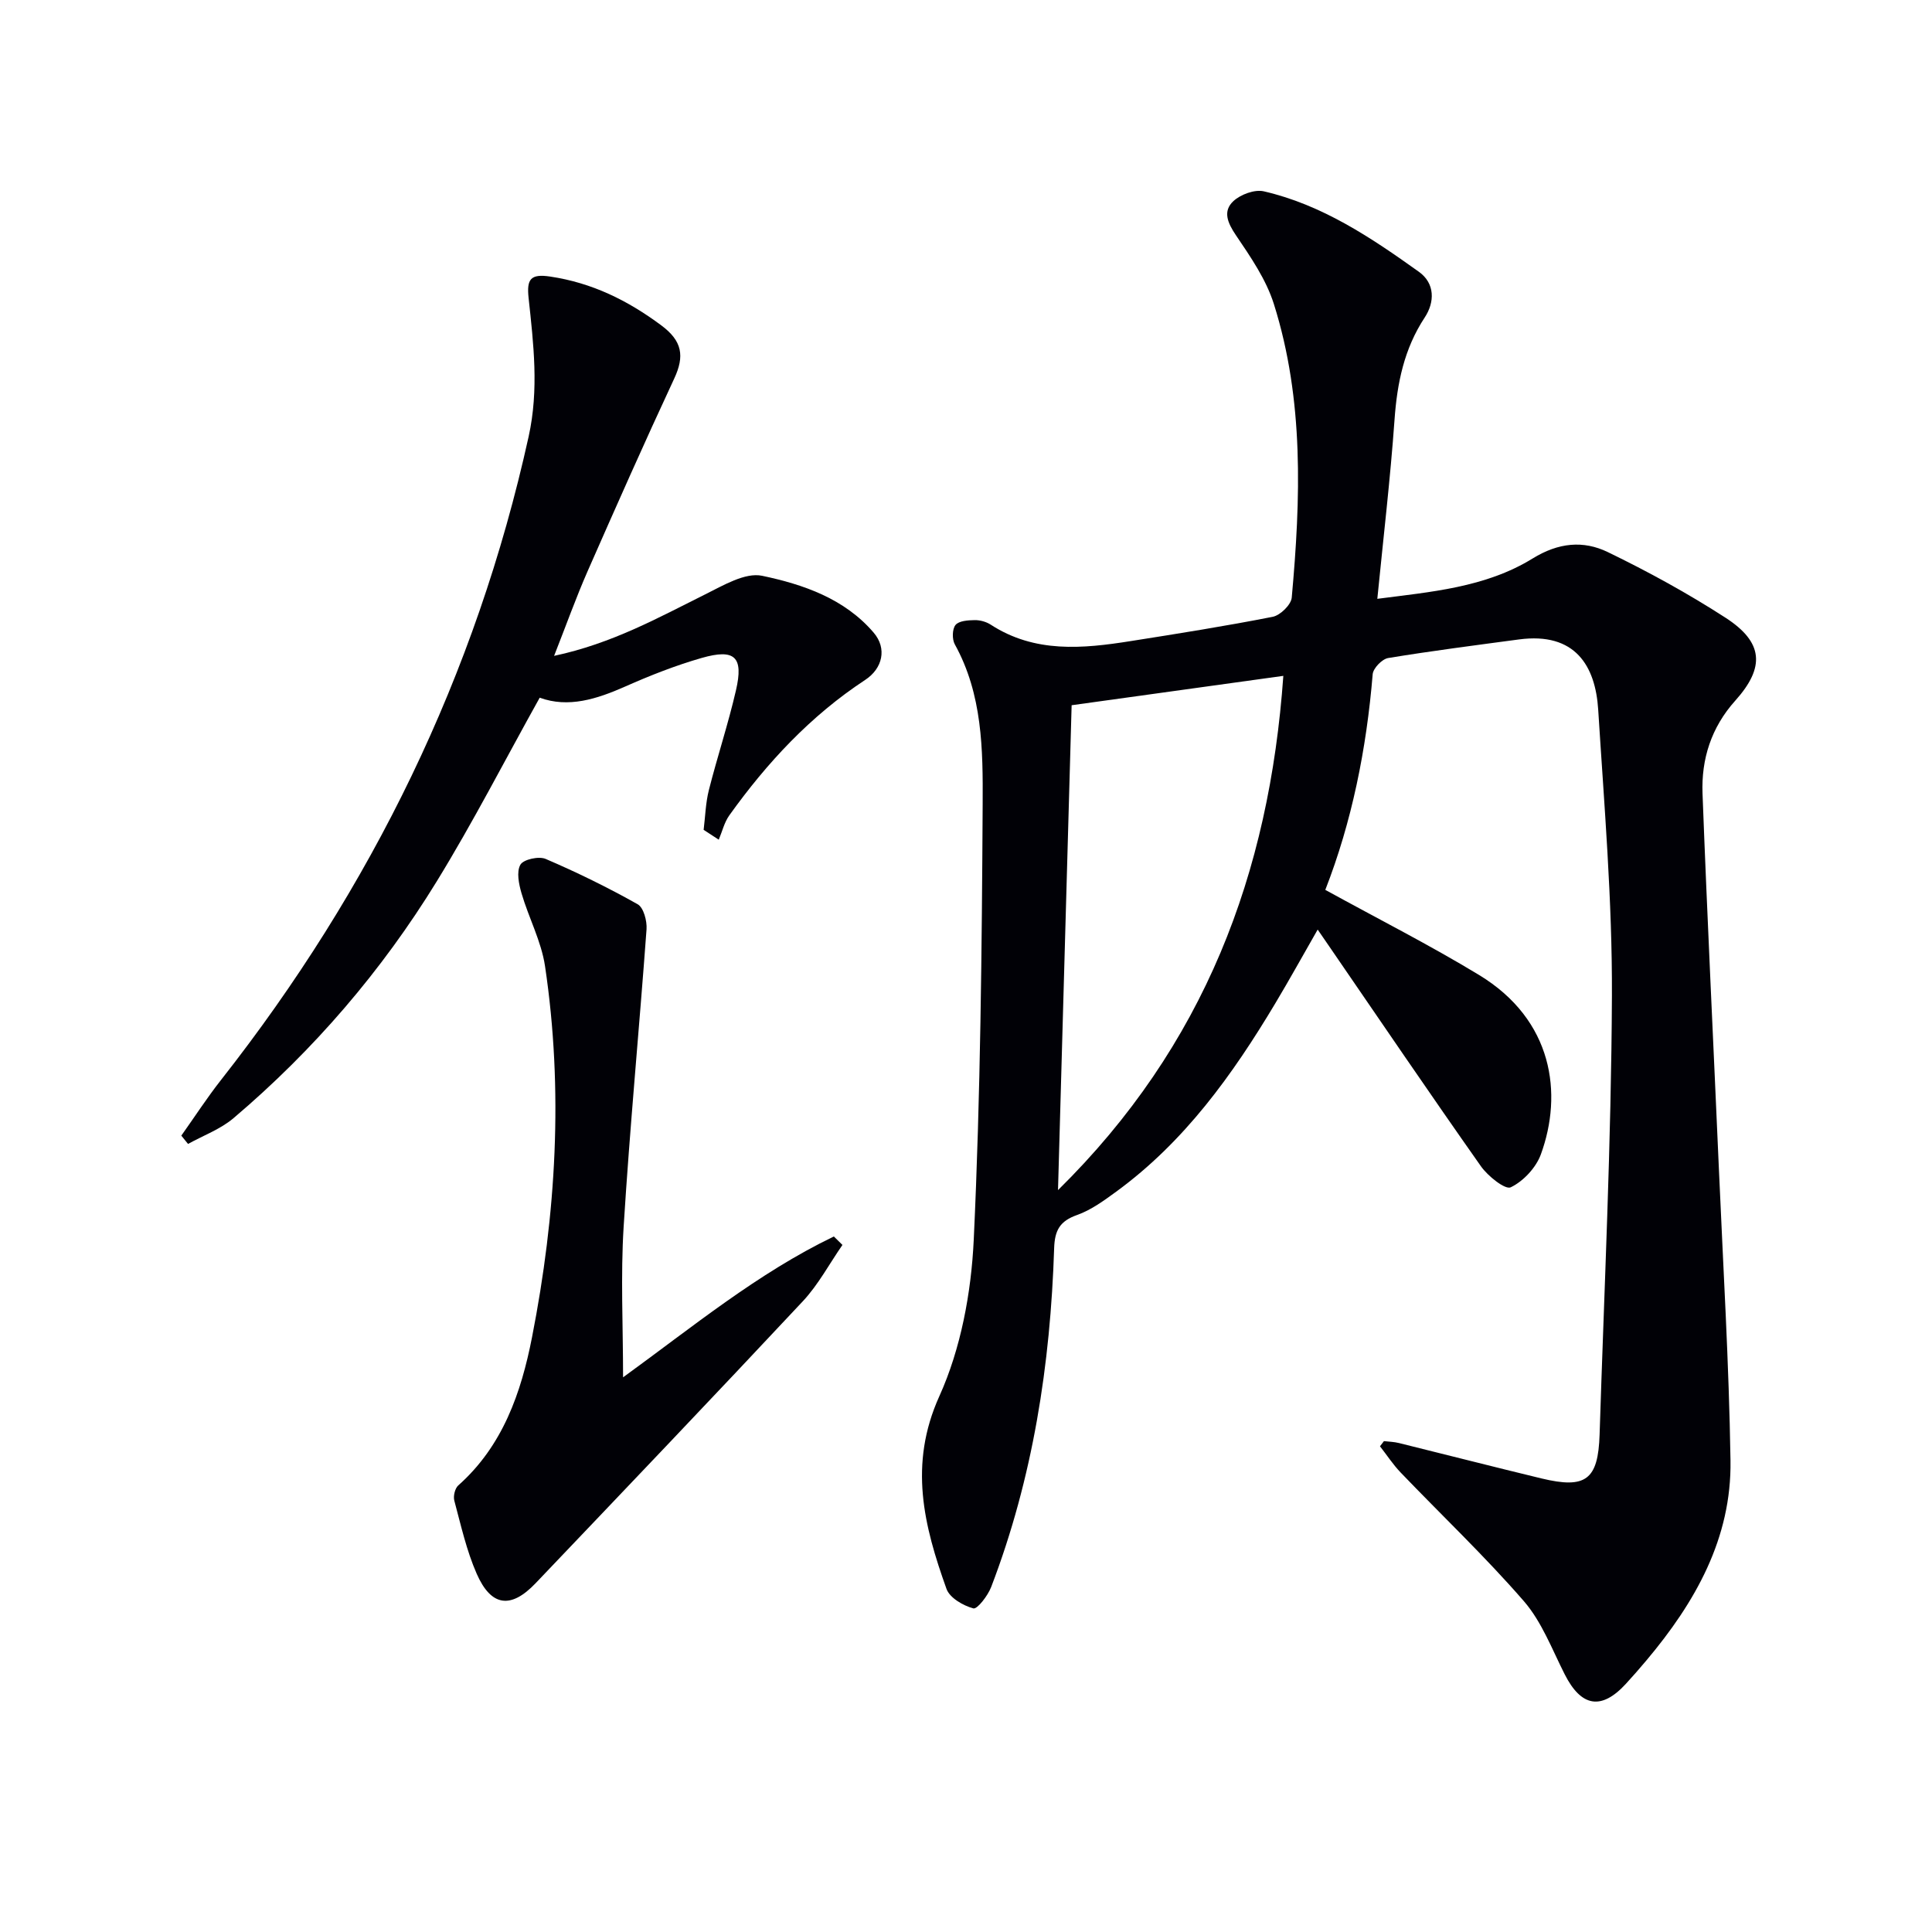 <svg enable-background="new 0 0 400 400" viewBox="0 0 400 400" xmlns="http://www.w3.org/2000/svg"><path d="m274.39 184.24c10.97 6.03 21.63 11.43 31.82 17.61 15.38 9.33 17.38 24.62 12.81 37.15-1.01 2.76-3.62 5.56-6.24 6.82-1.14.55-4.74-2.32-6.18-4.37-10.63-15.09-21-30.37-31.45-45.59-.64-.94-1.29-1.87-2.34-3.4-3.08 5.38-5.84 10.37-8.76 15.25-8.85 14.8-18.81 28.69-32.95 39.01-2.54 1.85-5.19 3.8-8.1 4.83-3.56 1.26-4.63 3.15-4.75 6.88-.77 24.03-4.39 47.58-13.04 70.15-.69 1.79-2.88 4.64-3.69 4.42-2.11-.57-4.9-2.18-5.56-4.04-4.67-13.05-7.89-25.72-1.48-39.89 4.46-9.87 6.6-21.42 7.12-32.34 1.41-30.07 1.68-60.2 1.85-90.31.06-11.21-.03-22.66-5.77-33.02-.58-1.05-.54-3.17.15-4.01.71-.86 2.58-.98 3.96-1 1.11-.02 2.39.33 3.33.94 9.12 5.92 19.03 4.98 28.98 3.4 9.83-1.55 19.66-3.11 29.41-5.03 1.56-.31 3.79-2.49 3.93-3.96 1.85-20.43 2.57-40.89-3.69-60.77-1.6-5.09-4.82-9.77-7.86-14.26-1.74-2.57-2.77-4.99-.53-7.07 1.5-1.39 4.4-2.46 6.29-2.03 12.08 2.78 22.21 9.58 32.1 16.65 3.38 2.41 3.31 6.29 1.23 9.46-4.28 6.5-5.72 13.59-6.26 21.21-.87 12.21-2.31 24.38-3.56 37.05 10.94-1.43 22.34-2.3 32.15-8.35 5.35-3.3 10.49-3.78 15.56-1.33 8.36 4.05 16.56 8.54 24.36 13.58 7.85 5.07 8.27 10.24 2.04 17.18-4.98 5.55-7.05 12.1-6.78 19.24.98 25.92 2.26 51.83 3.39 77.74.87 20.11 2.09 40.22 2.4 60.34.25 16.1-7.31 29.39-17.4 41.38-1.39 1.66-2.82 3.29-4.28 4.88-5.06 5.5-9.23 4.76-12.65-2-2.62-5.17-4.75-10.88-8.47-15.16-8.04-9.26-16.98-17.74-25.49-26.61-1.59-1.66-2.86-3.62-4.28-5.43.27-.36.55-.71.82-1.07 1.03.12 2.09.14 3.09.39 9.84 2.43 19.66 4.95 29.51 7.33 9.2 2.22 11.75.3 12.05-9.09.96-30.26 2.42-60.52 2.55-90.78.09-19.76-1.6-39.54-2.84-59.29-.57-9.05-4.74-16.1-16.41-14.54-9.04 1.21-18.08 2.37-27.08 3.85-1.26.21-3.09 2.11-3.2 3.34-1.28 15.52-4.32 30.59-9.81 44.66zm-55.34 62.16c30.37-29.91 43.75-65.6 46.65-106.47-15 2.08-29.38 4.08-43.83 6.08-.94 33.07-1.86 66.03-2.82 100.39z" fill="#010106"/><path d="m37.54 235.12c2.74-3.85 5.31-7.83 8.23-11.54 31.16-39.66 52.78-83.8 63.68-133.2 2.15-9.76 1.01-19.16-.01-28.69-.42-3.91.4-5.04 4.48-4.43 8.65 1.29 16.04 4.93 23 10.11 4.33 3.22 4.85 6.33 2.67 11.01-6.17 13.24-12.09 26.6-17.97 39.97-2.37 5.41-4.36 10.98-6.9 17.44 12.01-2.56 21.53-7.88 31.28-12.73 3.73-1.85 8.27-4.59 11.79-3.85 8.53 1.79 17.08 4.73 23.1 11.78 2.79 3.26 1.86 7.41-1.78 9.79-11.29 7.42-20.3 17.12-28.1 28.01-1.05 1.46-1.48 3.36-2.2 5.06-1.04-.68-2.09-1.36-3.13-2.04.34-2.75.41-5.56 1.08-8.22 1.75-6.91 4.01-13.71 5.61-20.65 1.61-6.94-.21-8.69-7.09-6.72-5.4 1.55-10.68 3.63-15.82 5.91-5.92 2.62-11.79 4.49-17.72 2.32-7.18 12.88-13.77 25.74-21.31 38.02-11.38 18.53-25.46 34.93-42.08 49.03-2.7 2.29-6.26 3.59-9.42 5.34-.46-.57-.92-1.14-1.39-1.72z" fill="#010106"/><path d="m129 285.16c14.32-10.38 27.85-21.56 43.64-29.16.59.58 1.18 1.16 1.78 1.75-2.72 3.92-5 8.24-8.22 11.68-18.31 19.57-36.82 38.96-55.31 58.36-5.11 5.36-9.19 4.86-12.19-1.95-2.11-4.8-3.27-10.05-4.64-15.15-.25-.93.13-2.53.81-3.14 9.23-8.19 13.03-19.21 15.28-30.69 4.98-25.43 6.53-51.1 2.69-76.84-.77-5.15-3.38-10-4.86-15.06-.56-1.91-1.08-4.45-.24-5.93.62-1.1 3.82-1.81 5.23-1.2 6.51 2.79 12.89 5.92 19.06 9.39 1.22.69 1.95 3.45 1.83 5.17-1.5 20.53-3.46 41.02-4.74 61.56-.64 10.2-.12 20.47-.12 31.21z" fill="#010106"/></svg>